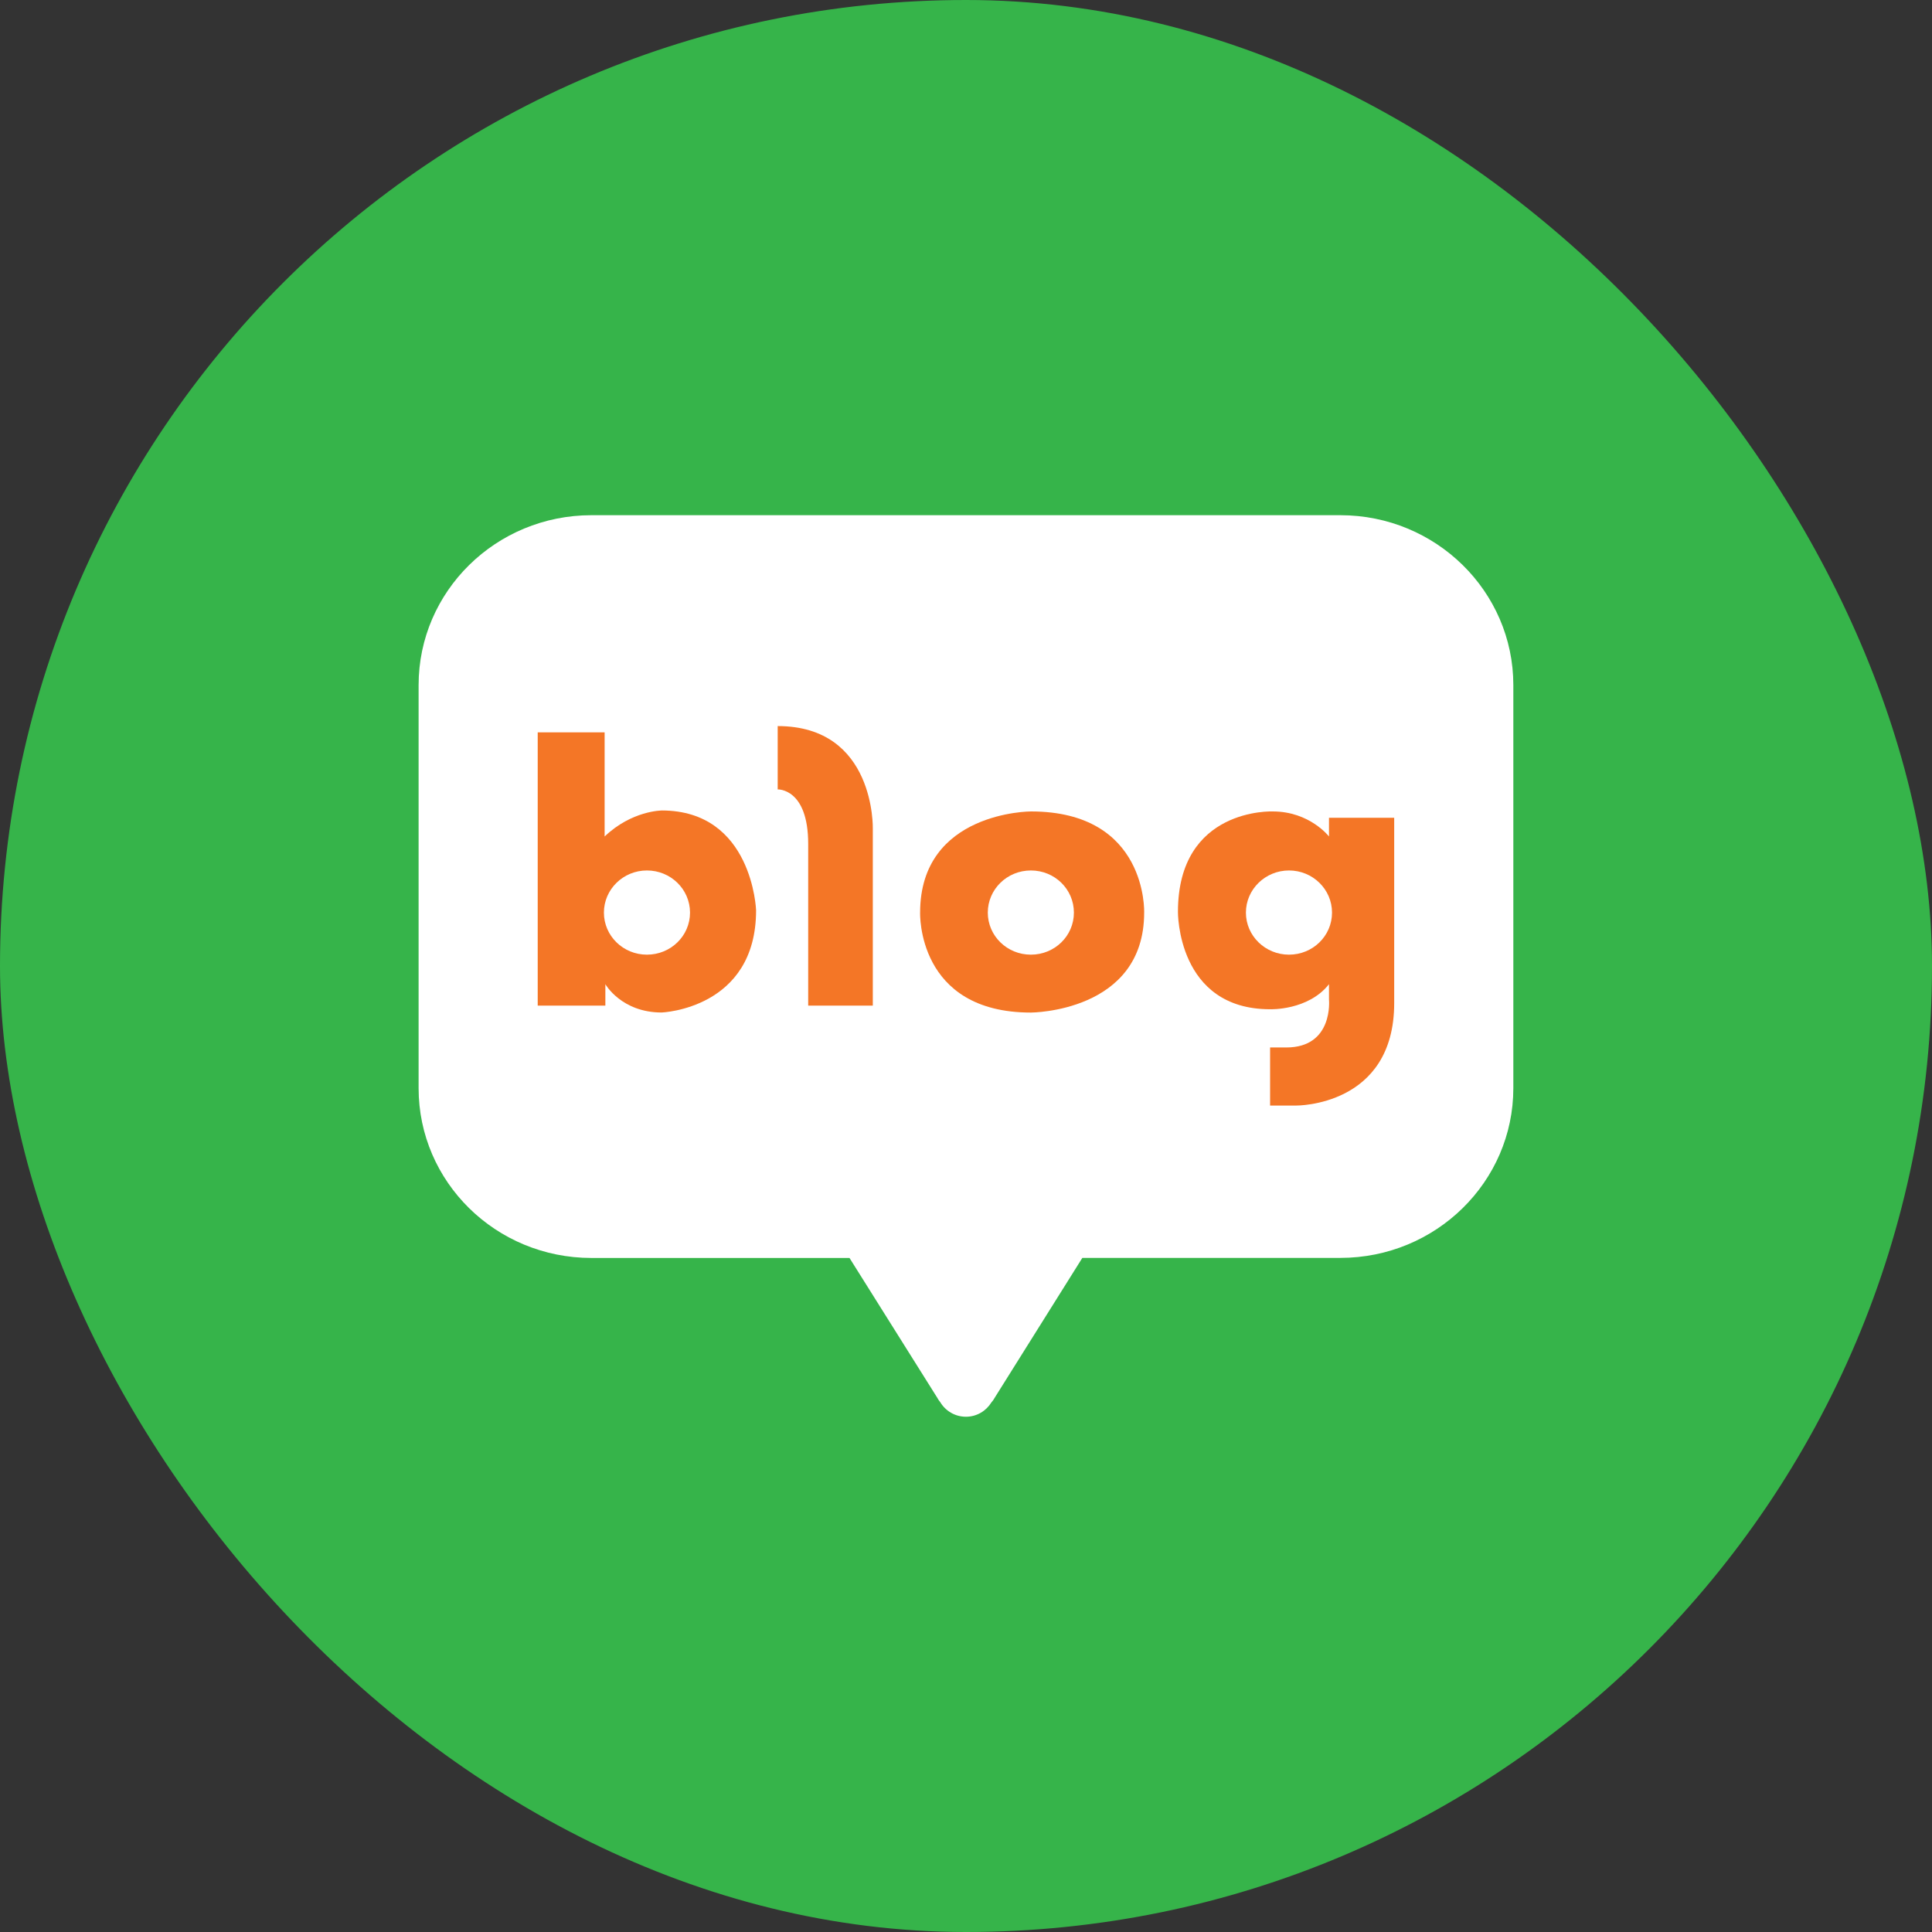 <svg width="60" height="60" viewBox="0 0 60 60" fill="none" xmlns="http://www.w3.org/2000/svg">
<rect x="0" y="0" width="60" height="60" fill="#333333" stroke="none"/>
<rect width="60" height="60" rx="30" fill="#36B44A"/>
<g clip-path="url(#clip0_61_1746)">
<path d="M41.627 16H18.368C15.4 16 13 18.366 13 21.277V33.794C13 36.706 15.4 39.067 18.368 39.067H26.382L29.116 43.422C29.116 43.422 29.143 43.477 29.202 43.548C29.363 43.817 29.659 43.998 29.998 43.998C30.337 43.998 30.628 43.815 30.789 43.553C30.858 43.475 30.883 43.421 30.883 43.421L33.613 39.065H41.625C44.591 39.065 46.998 36.704 46.998 33.792V21.277C46.998 18.365 44.591 16 41.625 16" fill="white"/>
<path d="M20.551 25.171C20.551 25.171 19.622 25.171 18.777 25.978V22.744H16.699V31.231H18.8V30.565C18.8 30.565 19.297 31.444 20.549 31.444C20.549 31.444 23.481 31.336 23.481 28.27C23.481 28.27 23.374 25.17 20.549 25.17M20.091 29.648C19.352 29.648 18.755 29.064 18.755 28.342C18.755 27.621 19.352 27.033 20.091 27.033C20.83 27.033 21.429 27.617 21.429 28.342C21.429 29.067 20.83 29.648 20.091 29.648Z" fill="#F47626"/>
<path d="M24.152 22.549V24.516C24.152 24.516 25.099 24.473 25.099 26.208V31.231H27.106V25.742C27.106 25.742 27.193 22.549 24.152 22.549Z" fill="#F47626"/>
<path d="M32.015 25.2C32.015 25.2 28.575 25.2 28.575 28.342C28.575 28.342 28.466 31.446 32.015 31.446C32.015 31.446 35.533 31.441 35.533 28.342C35.533 28.342 35.649 25.2 32.015 25.2ZM32.015 29.648C31.274 29.648 30.677 29.064 30.677 28.342C30.677 27.621 31.272 27.033 32.015 27.033C32.757 27.033 33.351 27.617 33.351 28.342C33.351 29.067 32.754 29.648 32.015 29.648Z" fill="#F47626"/>
<path d="M41.273 25.398V25.978C41.273 25.978 40.675 25.2 39.526 25.2C39.526 25.2 36.582 25.075 36.582 28.319C36.582 28.319 36.551 31.343 39.444 31.343C39.444 31.343 40.624 31.388 41.273 30.565V31.041C41.273 31.041 41.42 32.53 39.948 32.53H39.444V34.334H40.256C40.256 34.334 43.298 34.366 43.298 31.153V25.397H41.273V25.398ZM40.031 29.648C39.294 29.648 38.693 29.064 38.693 28.342C38.693 27.621 39.294 27.033 40.031 27.033C40.768 27.033 41.367 27.617 41.367 28.342C41.367 29.067 40.77 29.648 40.031 29.648Z" fill="#F47626"/>
</g>
<defs>
<clipPath id="clip0_61_1746">
<rect width="34" height="28" fill="white" transform="translate(13 16)"/>
</clipPath>
</defs>
</svg>

